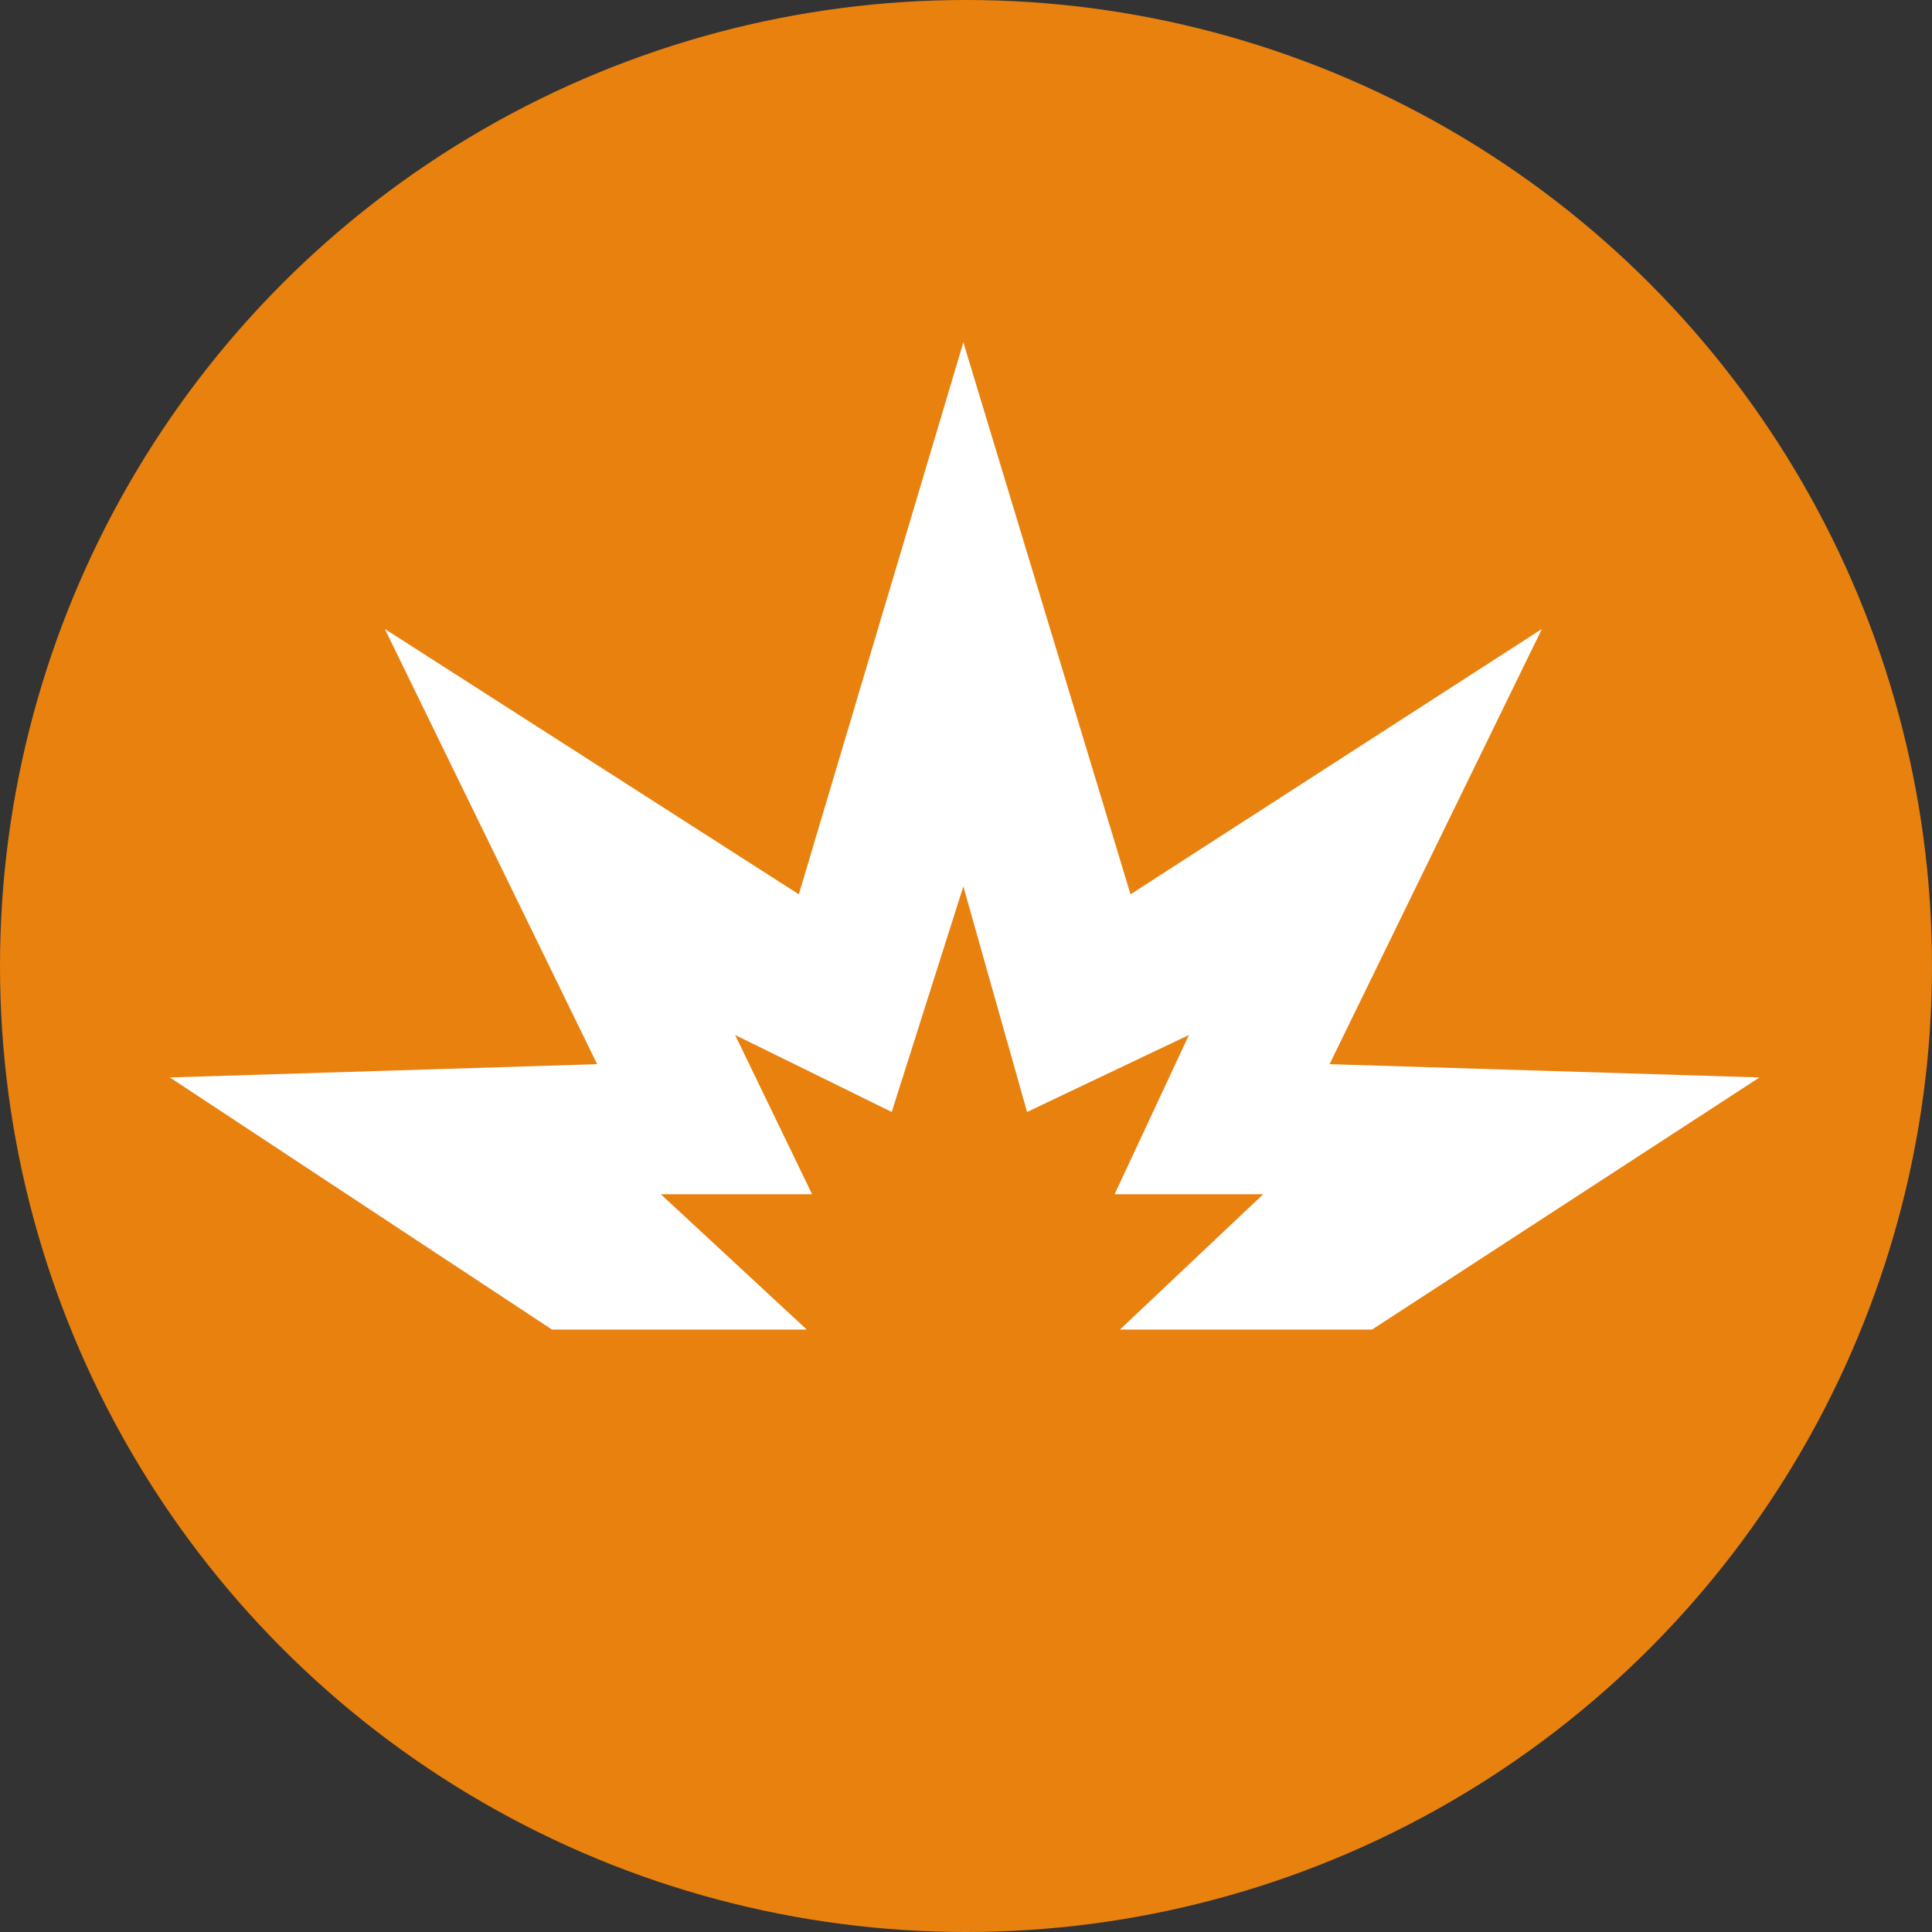 <svg width="38" height="38" viewBox="0 0 38 38" fill="none" xmlns="http://www.w3.org/2000/svg">
<rect x="0" y="0" width="38" height="38" fill="#333333" stroke="none"/>
<circle cx="19" cy="19" r="19" fill="#E9810F"/>
<path d="M15.868 26.151H10.857L3.341 21.192L11.745 20.931L7.569 12.371L15.712 17.59L18.948 6.733L22.236 17.59L30.327 12.371L26.151 20.931L34.607 21.192L26.986 26.151H22.028L24.846 23.489H21.923L23.385 20.357L20.201 21.871L18.948 17.434L17.539 21.871L14.459 20.357L15.973 23.489H12.997L15.868 26.151Z" fill="white"/>
</svg>

